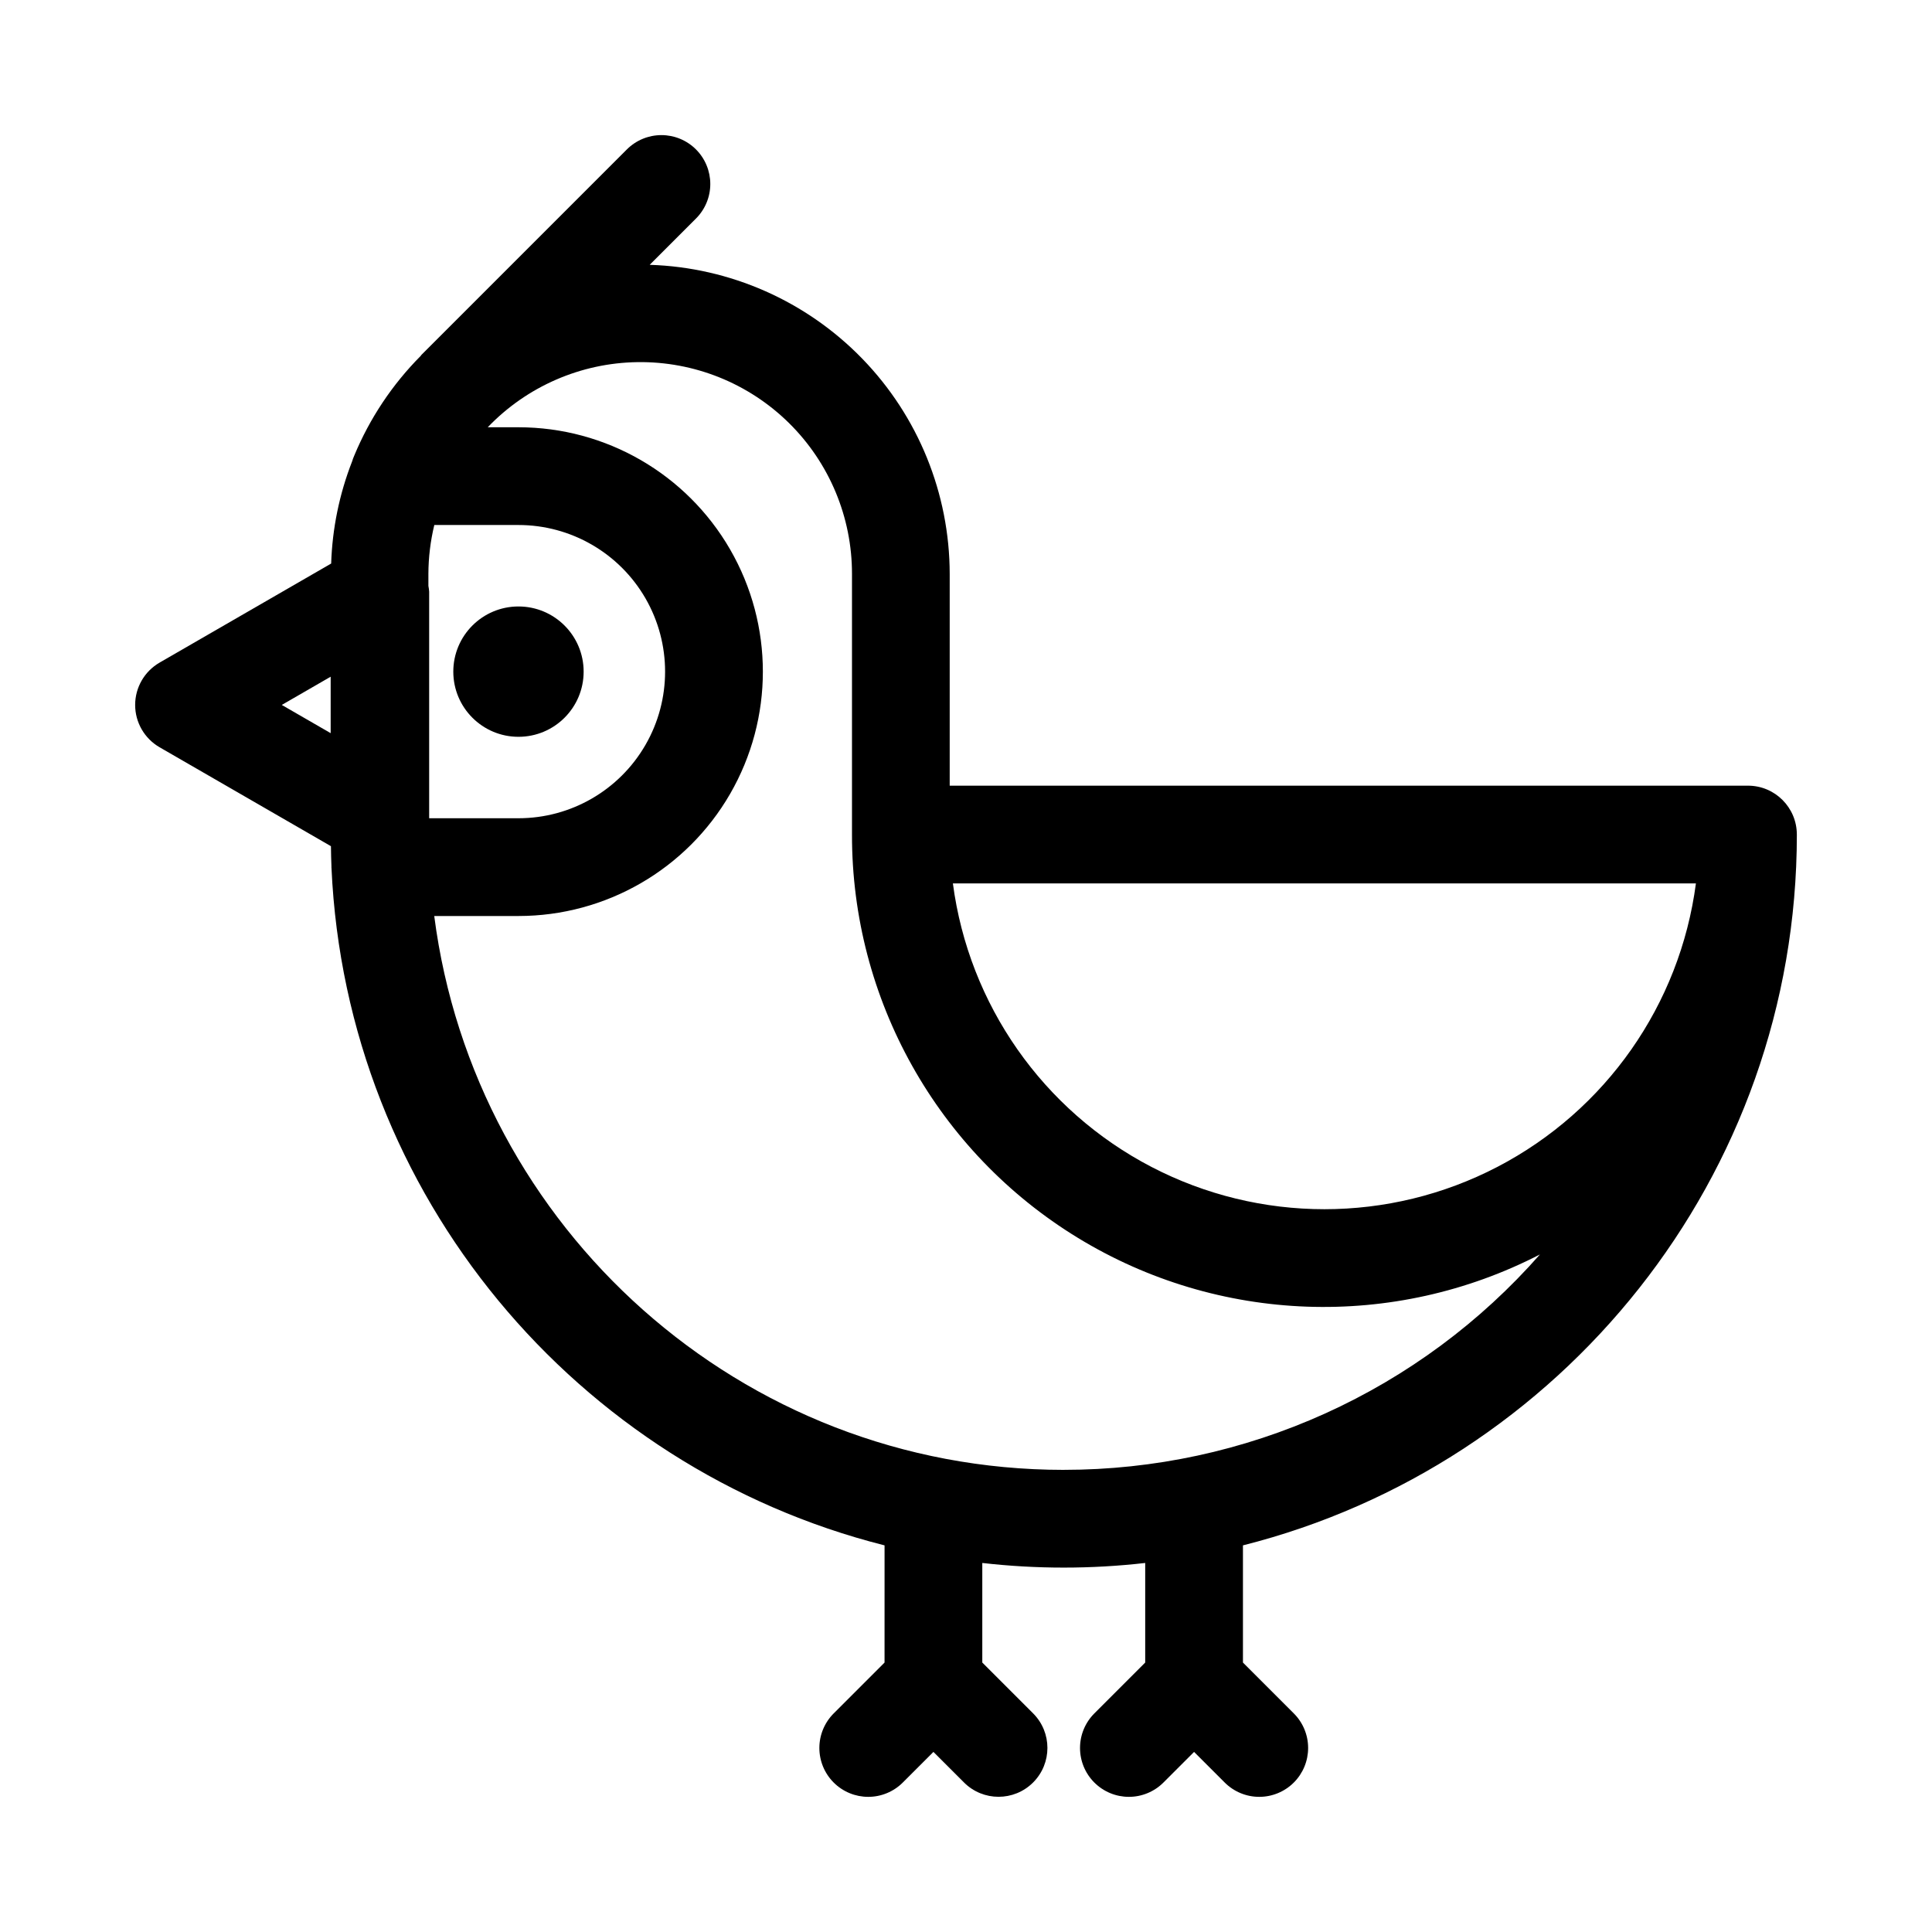 <?xml version="1.0" encoding="UTF-8"?>
<!-- Uploaded to: SVG Repo, www.svgrepo.com, Generator: SVG Repo Mixer Tools -->
<svg fill="#000000" width="800px" height="800px" version="1.1" viewBox="144 144 512 512" xmlns="http://www.w3.org/2000/svg">
 <g>
  <path d="m620.18 365.16c0-7.152-5.797-12.949-12.949-12.949h-211.55v-56.129c-0.031-21.297-8.344-41.75-23.18-57.035-14.836-15.281-35.031-24.199-56.324-24.867l12.258-12.262v0.004c2.434-2.43 3.801-5.723 3.801-9.16s-1.363-6.734-3.793-9.164c-2.43-2.43-5.727-3.793-9.164-3.793-3.434 0.004-6.731 1.371-9.16 3.801l-54.469 54.473c-0.066 0.066-0.086 0.156-0.148 0.223-7.547 7.594-13.539 16.59-17.637 26.477-0.211 0.48-0.395 0.977-0.543 1.477-3.383 8.648-5.262 17.809-5.559 27.09l-45.473 26.254h0.004c-4.008 2.312-6.477 6.59-6.477 11.219 0 4.625 2.469 8.902 6.477 11.215l45.41 26.215c0.023 1.809 0.059 3.617 0.137 5.414 0 0.047-0.012 0.09-0.012 0.137 0 0.074 0.02 0.145 0.02 0.219 3.922 86.828 65.086 158.97 146.57 179.52l-0.004 31.055-13.477 13.477 0.004-0.004c-2.434 2.43-3.801 5.727-3.801 9.16 0 3.438 1.363 6.734 3.793 9.164 2.43 2.43 5.727 3.793 9.164 3.793 3.434 0 6.731-1.367 9.16-3.801l8.113-8.109 8.113 8.109h-0.004c5.059 5.051 13.25 5.047 18.305-0.008 5.055-5.055 5.059-13.246 0.008-18.309l-13.473-13.473v-26.391c14.344 1.637 28.828 1.637 43.172 0v26.391l-13.477 13.477 0.004-0.004c-2.434 2.43-3.801 5.727-3.801 9.16-0.004 3.438 1.363 6.734 3.793 9.164 2.43 2.43 5.727 3.793 9.16 3.793 3.438 0 6.734-1.367 9.16-3.801l8.113-8.109 8.113 8.109h-0.004c2.43 2.434 5.727 3.801 9.16 3.801 3.438 0 6.734-1.363 9.164-3.793 2.43-2.43 3.793-5.727 3.793-9.164 0-3.434-1.367-6.731-3.801-9.16l-13.473-13.473v-31.055c84.238-21.246 146.79-97.637 146.79-188.38zm-388.55-26.867-12.953-7.477 12.953-7.481zm361.81 39.82h-0.004c-4.227 32.121-23.863 60.16-52.602 75.121-28.738 14.961-62.969 14.961-91.707 0-28.738-14.961-48.371-43-52.602-75.121zm-335.91-78.852v-3.18c0.016-4.363 0.543-8.707 1.566-12.949h22.305c13.883 0 26.711 7.406 33.652 19.426 6.938 12.023 6.938 26.836 0 38.855-6.941 12.023-19.77 19.43-33.652 19.43h-23.668v-60.059c-0.035-0.512-0.105-1.02-0.203-1.523zm168.38 234.27c-85.512 0-156.18-64.121-166.83-146.78h22.328c23.137 0 44.516-12.34 56.086-32.379 11.566-20.035 11.566-44.723 0-64.758-11.57-20.039-32.949-32.383-56.086-32.383h-8.152c10.387-10.836 24.688-17.055 39.699-17.262 15.012-0.207 29.48 5.617 40.16 16.164 10.684 10.551 16.688 24.941 16.672 39.953v69.078c-0.07 43.641 22.625 84.16 59.875 106.89 37.25 22.738 83.66 24.398 122.44 4.387-15.766 17.941-35.176 32.312-56.938 42.156s-45.371 14.934-69.254 14.93z"/>
  <path d="m298.67 321.99c0 9.539-7.731 17.27-17.27 17.27-9.535 0-17.27-7.731-17.27-17.27 0-9.539 7.734-17.27 17.27-17.27 9.539 0 17.27 7.731 17.27 17.27"/>
 </g>
</svg>